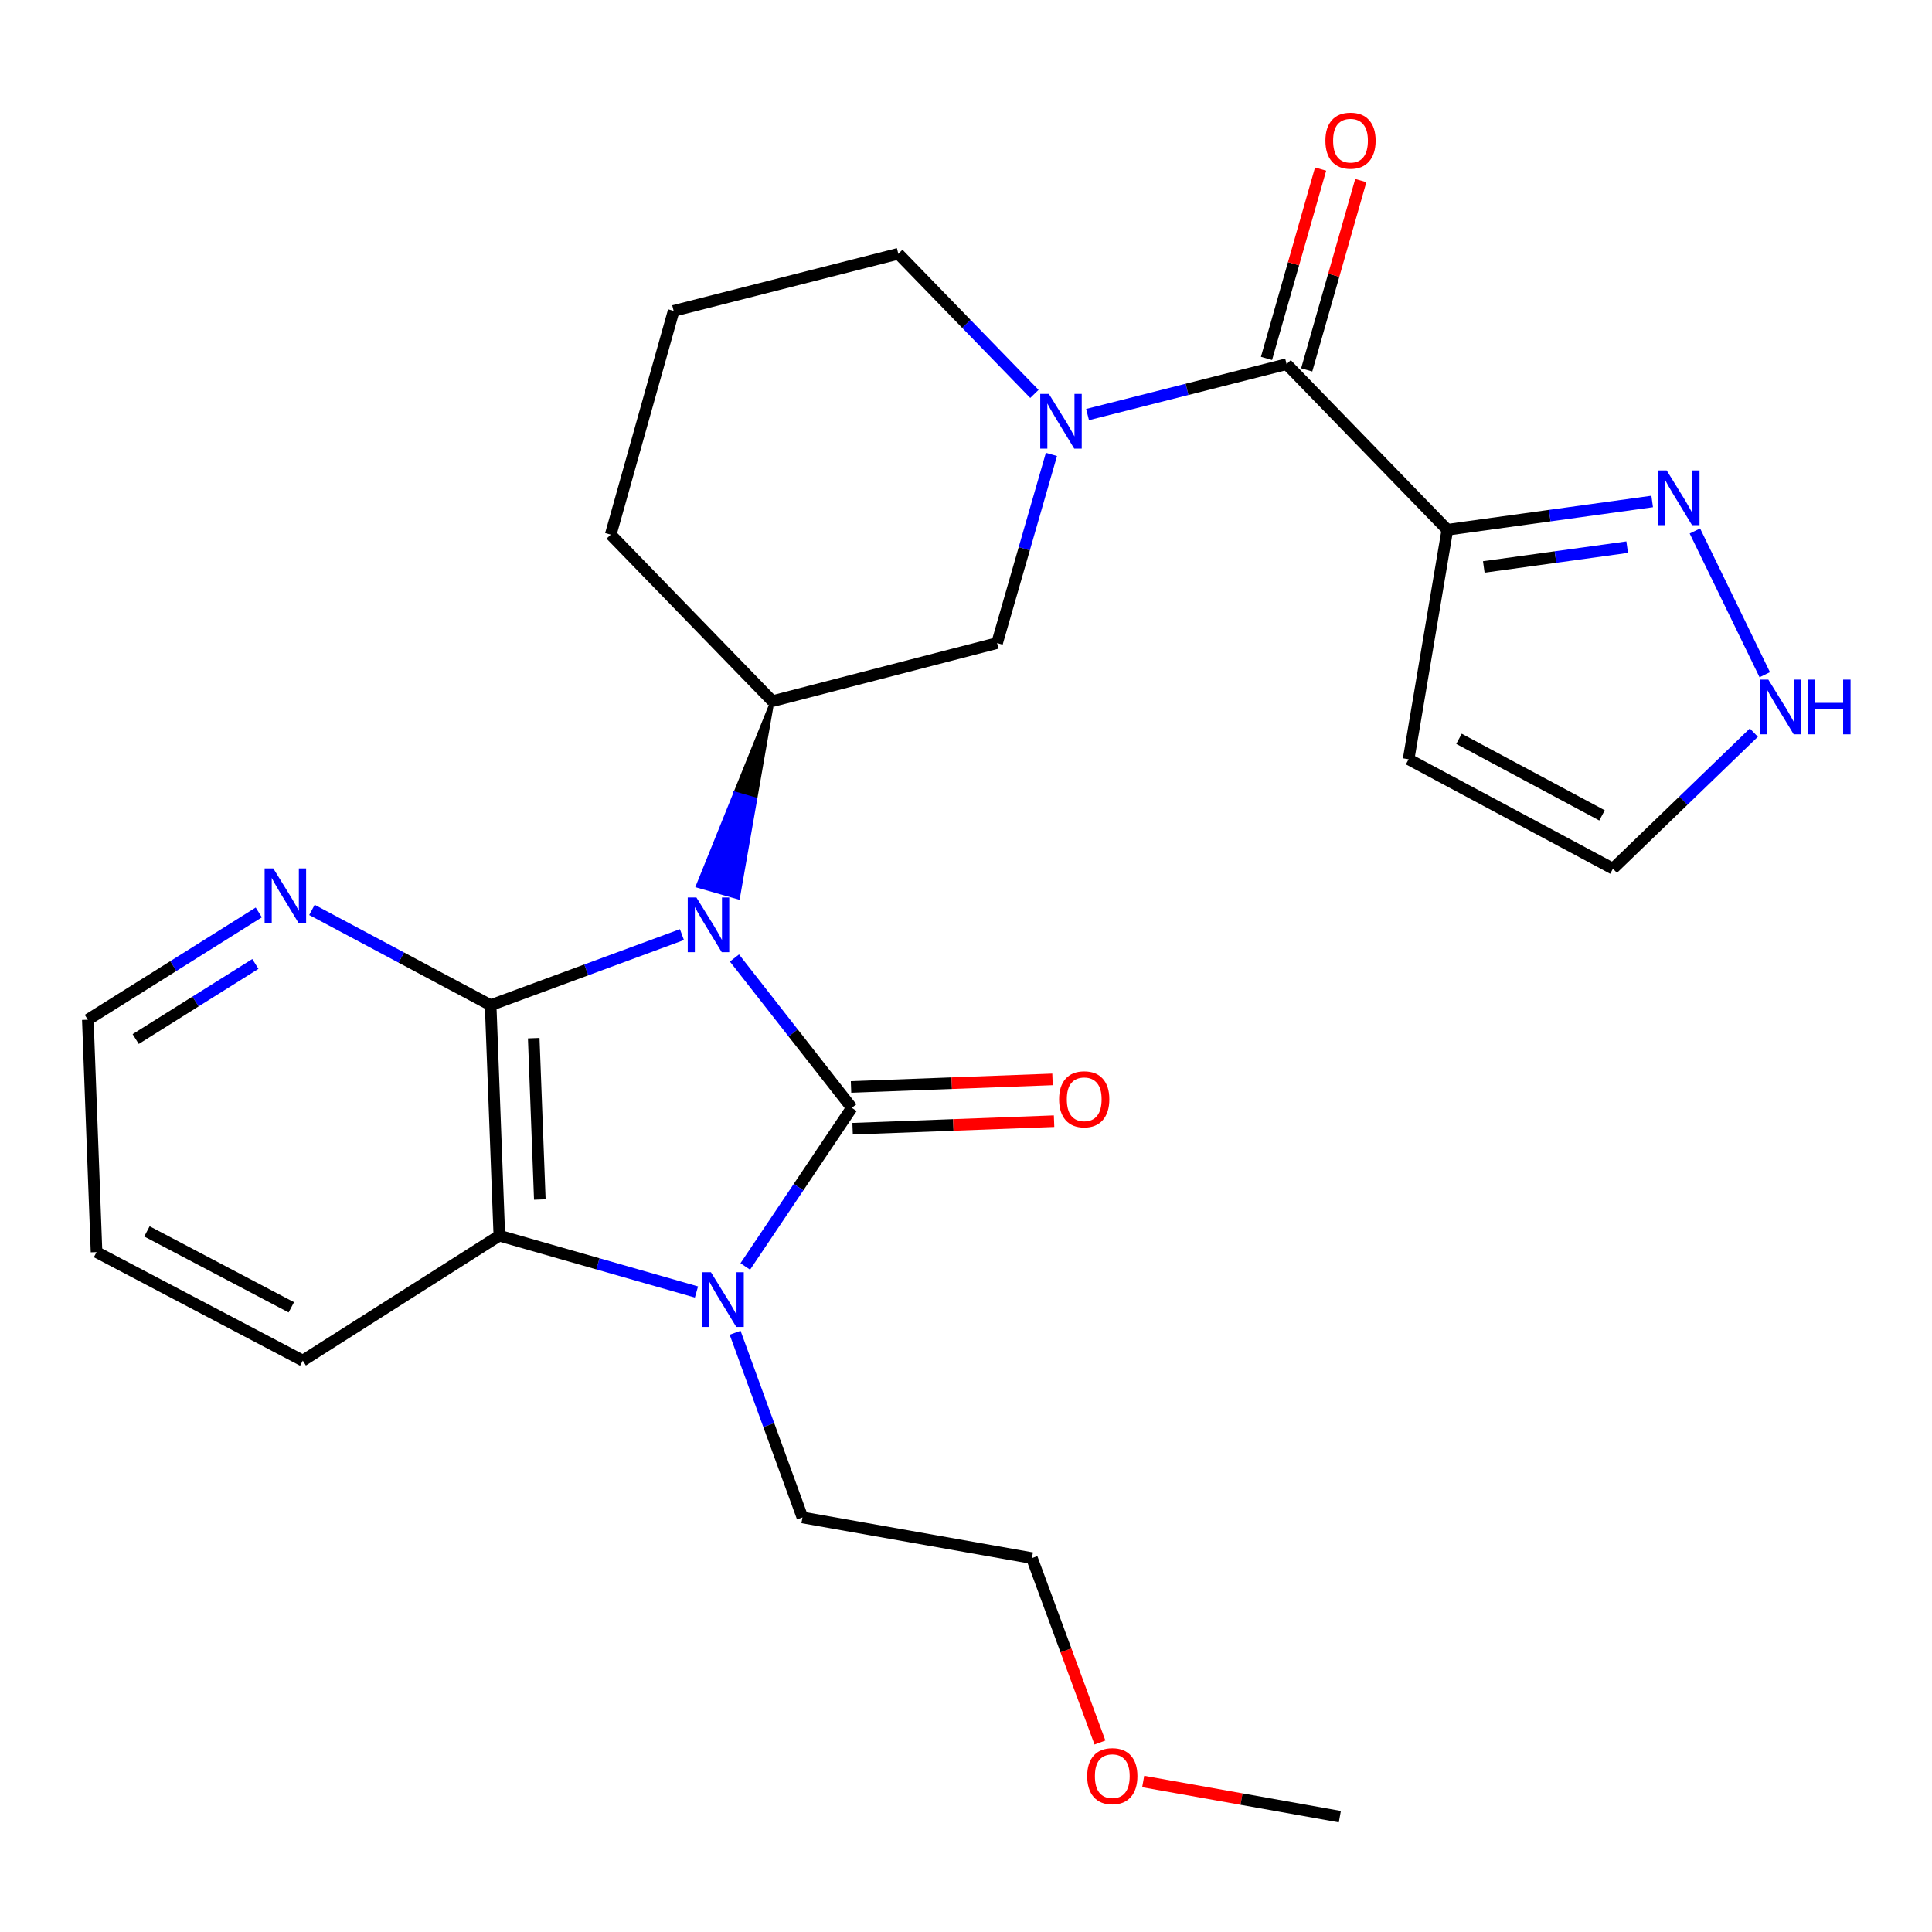 <?xml version='1.0' encoding='iso-8859-1'?>
<svg version='1.1' baseProfile='full'
              xmlns='http://www.w3.org/2000/svg'
                      xmlns:rdkit='http://www.rdkit.org/xml'
                      xmlns:xlink='http://www.w3.org/1999/xlink'
                  xml:space='preserve'
width='1000px' height='1000px' viewBox='0 0 1000 1000'>
<!-- END OF HEADER -->
<rect style='opacity:1.0;fill:#FFFFFF;stroke:none' width='1000' height='1000' x='0' y='0'> </rect>
<path class='bond-0' d='M 380.158,495.853 L 410.529,534.632' style='fill:none;fill-rule:evenodd;stroke:#0000FF;stroke-width:6px;stroke-linecap:butt;stroke-linejoin:miter;stroke-opacity:1' />
<path class='bond-0' d='M 410.529,534.632 L 440.9,573.41' style='fill:none;fill-rule:evenodd;stroke:#000000;stroke-width:6px;stroke-linecap:butt;stroke-linejoin:miter;stroke-opacity:1' />
<path class='bond-1' d='M 352.967,483.755 L 303.459,502.016' style='fill:none;fill-rule:evenodd;stroke:#0000FF;stroke-width:6px;stroke-linecap:butt;stroke-linejoin:miter;stroke-opacity:1' />
<path class='bond-1' d='M 303.459,502.016 L 253.951,520.276' style='fill:none;fill-rule:evenodd;stroke:#000000;stroke-width:6px;stroke-linecap:butt;stroke-linejoin:miter;stroke-opacity:1' />
<path class='bond-7' d='M 399.802,362.918 L 380.508,410.73 L 390.913,413.704 Z' style='fill:#000000;fill-rule:evenodd;fill-opacity:1;stroke:#000000;stroke-width:2px;stroke-linecap:butt;stroke-linejoin:miter;stroke-opacity:1;' />
<path class='bond-7' d='M 380.508,410.73 L 382.024,464.489 L 361.215,458.541 Z' style='fill:#0000FF;fill-rule:evenodd;fill-opacity:1;stroke:#0000FF;stroke-width:2px;stroke-linecap:butt;stroke-linejoin:miter;stroke-opacity:1;' />
<path class='bond-7' d='M 380.508,410.73 L 390.913,413.704 L 382.024,464.489 Z' style='fill:#0000FF;fill-rule:evenodd;fill-opacity:1;stroke:#0000FF;stroke-width:2px;stroke-linecap:butt;stroke-linejoin:miter;stroke-opacity:1;' />
<path class='bond-2' d='M 440.9,573.41 L 413.328,614.465' style='fill:none;fill-rule:evenodd;stroke:#000000;stroke-width:6px;stroke-linecap:butt;stroke-linejoin:miter;stroke-opacity:1' />
<path class='bond-2' d='M 413.328,614.465 L 385.756,655.519' style='fill:none;fill-rule:evenodd;stroke:#0000FF;stroke-width:6px;stroke-linecap:butt;stroke-linejoin:miter;stroke-opacity:1' />
<path class='bond-13' d='M 441.305,584.224 L 493.444,582.27' style='fill:none;fill-rule:evenodd;stroke:#000000;stroke-width:6px;stroke-linecap:butt;stroke-linejoin:miter;stroke-opacity:1' />
<path class='bond-13' d='M 493.444,582.27 L 545.584,580.315' style='fill:none;fill-rule:evenodd;stroke:#FF0000;stroke-width:6px;stroke-linecap:butt;stroke-linejoin:miter;stroke-opacity:1' />
<path class='bond-13' d='M 440.494,562.596 L 492.634,560.642' style='fill:none;fill-rule:evenodd;stroke:#000000;stroke-width:6px;stroke-linecap:butt;stroke-linejoin:miter;stroke-opacity:1' />
<path class='bond-13' d='M 492.634,560.642 L 544.773,558.687' style='fill:none;fill-rule:evenodd;stroke:#FF0000;stroke-width:6px;stroke-linecap:butt;stroke-linejoin:miter;stroke-opacity:1' />
<path class='bond-3' d='M 253.951,520.276 L 258.46,639.578' style='fill:none;fill-rule:evenodd;stroke:#000000;stroke-width:6px;stroke-linecap:butt;stroke-linejoin:miter;stroke-opacity:1' />
<path class='bond-3' d='M 276.255,537.354 L 279.411,620.866' style='fill:none;fill-rule:evenodd;stroke:#000000;stroke-width:6px;stroke-linecap:butt;stroke-linejoin:miter;stroke-opacity:1' />
<path class='bond-10' d='M 253.951,520.276 L 207.704,495.624' style='fill:none;fill-rule:evenodd;stroke:#000000;stroke-width:6px;stroke-linecap:butt;stroke-linejoin:miter;stroke-opacity:1' />
<path class='bond-10' d='M 207.704,495.624 L 161.457,470.973' style='fill:none;fill-rule:evenodd;stroke:#0000FF;stroke-width:6px;stroke-linecap:butt;stroke-linejoin:miter;stroke-opacity:1' />
<path class='bond-16' d='M 380.495,689.829 L 397.922,737.629' style='fill:none;fill-rule:evenodd;stroke:#0000FF;stroke-width:6px;stroke-linecap:butt;stroke-linejoin:miter;stroke-opacity:1' />
<path class='bond-16' d='M 397.922,737.629 L 415.349,785.429' style='fill:none;fill-rule:evenodd;stroke:#000000;stroke-width:6px;stroke-linecap:butt;stroke-linejoin:miter;stroke-opacity:1' />
<path class='bond-26' d='M 360.488,668.738 L 309.474,654.158' style='fill:none;fill-rule:evenodd;stroke:#0000FF;stroke-width:6px;stroke-linecap:butt;stroke-linejoin:miter;stroke-opacity:1' />
<path class='bond-26' d='M 309.474,654.158 L 258.46,639.578' style='fill:none;fill-rule:evenodd;stroke:#000000;stroke-width:6px;stroke-linecap:butt;stroke-linejoin:miter;stroke-opacity:1' />
<path class='bond-19' d='M 258.46,639.578 L 156.725,704.243' style='fill:none;fill-rule:evenodd;stroke:#000000;stroke-width:6px;stroke-linecap:butt;stroke-linejoin:miter;stroke-opacity:1' />
<path class='bond-4' d='M 544.223,235.211 L 530.154,284.029' style='fill:none;fill-rule:evenodd;stroke:#0000FF;stroke-width:6px;stroke-linecap:butt;stroke-linejoin:miter;stroke-opacity:1' />
<path class='bond-4' d='M 530.154,284.029 L 516.086,332.846' style='fill:none;fill-rule:evenodd;stroke:#000000;stroke-width:6px;stroke-linecap:butt;stroke-linejoin:miter;stroke-opacity:1' />
<path class='bond-5' d='M 562.915,214.582 L 614.428,201.534' style='fill:none;fill-rule:evenodd;stroke:#0000FF;stroke-width:6px;stroke-linecap:butt;stroke-linejoin:miter;stroke-opacity:1' />
<path class='bond-5' d='M 614.428,201.534 L 665.941,188.486' style='fill:none;fill-rule:evenodd;stroke:#000000;stroke-width:6px;stroke-linecap:butt;stroke-linejoin:miter;stroke-opacity:1' />
<path class='bond-27' d='M 535.402,203.893 L 500.187,167.627' style='fill:none;fill-rule:evenodd;stroke:#0000FF;stroke-width:6px;stroke-linecap:butt;stroke-linejoin:miter;stroke-opacity:1' />
<path class='bond-27' d='M 500.187,167.627 L 464.972,131.36' style='fill:none;fill-rule:evenodd;stroke:#000000;stroke-width:6px;stroke-linecap:butt;stroke-linejoin:miter;stroke-opacity:1' />
<path class='bond-6' d='M 665.941,188.486 L 749.147,274.205' style='fill:none;fill-rule:evenodd;stroke:#000000;stroke-width:6px;stroke-linecap:butt;stroke-linejoin:miter;stroke-opacity:1' />
<path class='bond-15' d='M 676.346,191.459 L 690.346,142.461' style='fill:none;fill-rule:evenodd;stroke:#000000;stroke-width:6px;stroke-linecap:butt;stroke-linejoin:miter;stroke-opacity:1' />
<path class='bond-15' d='M 690.346,142.461 L 704.347,93.462' style='fill:none;fill-rule:evenodd;stroke:#FF0000;stroke-width:6px;stroke-linecap:butt;stroke-linejoin:miter;stroke-opacity:1' />
<path class='bond-15' d='M 655.536,185.513 L 669.536,136.515' style='fill:none;fill-rule:evenodd;stroke:#000000;stroke-width:6px;stroke-linecap:butt;stroke-linejoin:miter;stroke-opacity:1' />
<path class='bond-15' d='M 669.536,136.515 L 683.536,87.516' style='fill:none;fill-rule:evenodd;stroke:#FF0000;stroke-width:6px;stroke-linecap:butt;stroke-linejoin:miter;stroke-opacity:1' />
<path class='bond-8' d='M 749.147,274.205 L 802.157,266.883' style='fill:none;fill-rule:evenodd;stroke:#000000;stroke-width:6px;stroke-linecap:butt;stroke-linejoin:miter;stroke-opacity:1' />
<path class='bond-8' d='M 802.157,266.883 L 855.167,259.561' style='fill:none;fill-rule:evenodd;stroke:#0000FF;stroke-width:6px;stroke-linecap:butt;stroke-linejoin:miter;stroke-opacity:1' />
<path class='bond-8' d='M 768.011,293.448 L 805.118,288.323' style='fill:none;fill-rule:evenodd;stroke:#000000;stroke-width:6px;stroke-linecap:butt;stroke-linejoin:miter;stroke-opacity:1' />
<path class='bond-8' d='M 805.118,288.323 L 842.225,283.197' style='fill:none;fill-rule:evenodd;stroke:#0000FF;stroke-width:6px;stroke-linecap:butt;stroke-linejoin:miter;stroke-opacity:1' />
<path class='bond-12' d='M 749.147,274.205 L 729.091,392.99' style='fill:none;fill-rule:evenodd;stroke:#000000;stroke-width:6px;stroke-linecap:butt;stroke-linejoin:miter;stroke-opacity:1' />
<path class='bond-9' d='M 399.802,362.918 L 516.086,332.846' style='fill:none;fill-rule:evenodd;stroke:#000000;stroke-width:6px;stroke-linecap:butt;stroke-linejoin:miter;stroke-opacity:1' />
<path class='bond-18' d='M 399.802,362.918 L 316.103,276.718' style='fill:none;fill-rule:evenodd;stroke:#000000;stroke-width:6px;stroke-linecap:butt;stroke-linejoin:miter;stroke-opacity:1' />
<path class='bond-11' d='M 877.274,274.829 L 913.435,349.232' style='fill:none;fill-rule:evenodd;stroke:#0000FF;stroke-width:6px;stroke-linecap:butt;stroke-linejoin:miter;stroke-opacity:1' />
<path class='bond-21' d='M 133.949,472.276 L 89.702,500.04' style='fill:none;fill-rule:evenodd;stroke:#0000FF;stroke-width:6px;stroke-linecap:butt;stroke-linejoin:miter;stroke-opacity:1' />
<path class='bond-21' d='M 89.702,500.04 L 45.455,527.803' style='fill:none;fill-rule:evenodd;stroke:#000000;stroke-width:6px;stroke-linecap:butt;stroke-linejoin:miter;stroke-opacity:1' />
<path class='bond-21' d='M 132.178,498.938 L 101.205,518.373' style='fill:none;fill-rule:evenodd;stroke:#0000FF;stroke-width:6px;stroke-linecap:butt;stroke-linejoin:miter;stroke-opacity:1' />
<path class='bond-21' d='M 101.205,518.373 L 70.232,537.807' style='fill:none;fill-rule:evenodd;stroke:#000000;stroke-width:6px;stroke-linecap:butt;stroke-linejoin:miter;stroke-opacity:1' />
<path class='bond-29' d='M 907.794,379.202 L 871.324,414.413' style='fill:none;fill-rule:evenodd;stroke:#0000FF;stroke-width:6px;stroke-linecap:butt;stroke-linejoin:miter;stroke-opacity:1' />
<path class='bond-29' d='M 871.324,414.413 L 834.854,449.623' style='fill:none;fill-rule:evenodd;stroke:#000000;stroke-width:6px;stroke-linecap:butt;stroke-linejoin:miter;stroke-opacity:1' />
<path class='bond-14' d='M 729.091,392.99 L 834.854,449.623' style='fill:none;fill-rule:evenodd;stroke:#000000;stroke-width:6px;stroke-linecap:butt;stroke-linejoin:miter;stroke-opacity:1' />
<path class='bond-14' d='M 755.172,382.405 L 829.206,422.048' style='fill:none;fill-rule:evenodd;stroke:#000000;stroke-width:6px;stroke-linecap:butt;stroke-linejoin:miter;stroke-opacity:1' />
<path class='bond-23' d='M 415.349,785.429 L 534.122,806.471' style='fill:none;fill-rule:evenodd;stroke:#000000;stroke-width:6px;stroke-linecap:butt;stroke-linejoin:miter;stroke-opacity:1' />
<path class='bond-17' d='M 464.972,131.36 L 348.676,160.915' style='fill:none;fill-rule:evenodd;stroke:#000000;stroke-width:6px;stroke-linecap:butt;stroke-linejoin:miter;stroke-opacity:1' />
<path class='bond-20' d='M 316.103,276.718 L 348.676,160.915' style='fill:none;fill-rule:evenodd;stroke:#000000;stroke-width:6px;stroke-linecap:butt;stroke-linejoin:miter;stroke-opacity:1' />
<path class='bond-28' d='M 156.725,704.243 L 49.964,648.091' style='fill:none;fill-rule:evenodd;stroke:#000000;stroke-width:6px;stroke-linecap:butt;stroke-linejoin:miter;stroke-opacity:1' />
<path class='bond-28' d='M 150.785,676.665 L 76.053,637.359' style='fill:none;fill-rule:evenodd;stroke:#000000;stroke-width:6px;stroke-linecap:butt;stroke-linejoin:miter;stroke-opacity:1' />
<path class='bond-25' d='M 45.455,527.803 L 49.964,648.091' style='fill:none;fill-rule:evenodd;stroke:#000000;stroke-width:6px;stroke-linecap:butt;stroke-linejoin:miter;stroke-opacity:1' />
<path class='bond-22' d='M 569.334,901.931 L 551.728,854.201' style='fill:none;fill-rule:evenodd;stroke:#FF0000;stroke-width:6px;stroke-linecap:butt;stroke-linejoin:miter;stroke-opacity:1' />
<path class='bond-22' d='M 551.728,854.201 L 534.122,806.471' style='fill:none;fill-rule:evenodd;stroke:#000000;stroke-width:6px;stroke-linecap:butt;stroke-linejoin:miter;stroke-opacity:1' />
<path class='bond-24' d='M 591.716,922.114 L 642.608,931.206' style='fill:none;fill-rule:evenodd;stroke:#FF0000;stroke-width:6px;stroke-linecap:butt;stroke-linejoin:miter;stroke-opacity:1' />
<path class='bond-24' d='M 642.608,931.206 L 693.5,940.299' style='fill:none;fill-rule:evenodd;stroke:#000000;stroke-width:6px;stroke-linecap:butt;stroke-linejoin:miter;stroke-opacity:1' />
<path  class='atom-0' d='M 360.452 464.525
L 369.732 479.525
Q 370.652 481.005, 372.132 483.685
Q 373.612 486.365, 373.692 486.525
L 373.692 464.525
L 377.452 464.525
L 377.452 492.845
L 373.572 492.845
L 363.612 476.445
Q 362.452 474.525, 361.212 472.325
Q 360.012 470.125, 359.652 469.445
L 359.652 492.845
L 355.972 492.845
L 355.972 464.525
L 360.452 464.525
' fill='#0000FF'/>
<path  class='atom-3' d='M 367.979 658.508
L 377.259 673.508
Q 378.179 674.988, 379.659 677.668
Q 381.139 680.348, 381.219 680.508
L 381.219 658.508
L 384.979 658.508
L 384.979 686.828
L 381.099 686.828
L 371.139 670.428
Q 369.979 668.508, 368.739 666.308
Q 367.539 664.108, 367.179 663.428
L 367.179 686.828
L 363.499 686.828
L 363.499 658.508
L 367.979 658.508
' fill='#0000FF'/>
<path  class='atom-5' d='M 542.904 203.905
L 552.184 218.905
Q 553.104 220.385, 554.584 223.065
Q 556.064 225.745, 556.144 225.905
L 556.144 203.905
L 559.904 203.905
L 559.904 232.225
L 556.024 232.225
L 546.064 215.825
Q 544.904 213.905, 543.664 211.705
Q 542.464 209.505, 542.104 208.825
L 542.104 232.225
L 538.424 232.225
L 538.424 203.905
L 542.904 203.905
' fill='#0000FF'/>
<path  class='atom-9' d='M 862.67 243.5
L 871.95 258.5
Q 872.87 259.98, 874.35 262.66
Q 875.83 265.34, 875.91 265.5
L 875.91 243.5
L 879.67 243.5
L 879.67 271.82
L 875.79 271.82
L 865.83 255.42
Q 864.67 253.5, 863.43 251.3
Q 862.23 249.1, 861.87 248.42
L 861.87 271.82
L 858.19 271.82
L 858.19 243.5
L 862.67 243.5
' fill='#0000FF'/>
<path  class='atom-11' d='M 141.447 449.483
L 150.727 464.483
Q 151.647 465.963, 153.127 468.643
Q 154.607 471.323, 154.687 471.483
L 154.687 449.483
L 158.447 449.483
L 158.447 477.803
L 154.567 477.803
L 144.607 461.403
Q 143.447 459.483, 142.207 457.283
Q 141.007 455.083, 140.647 454.403
L 140.647 477.803
L 136.967 477.803
L 136.967 449.483
L 141.447 449.483
' fill='#0000FF'/>
<path  class='atom-12' d='M 915.287 351.764
L 924.567 366.764
Q 925.487 368.244, 926.967 370.924
Q 928.447 373.604, 928.527 373.764
L 928.527 351.764
L 932.287 351.764
L 932.287 380.084
L 928.407 380.084
L 918.447 363.684
Q 917.287 361.764, 916.047 359.564
Q 914.847 357.364, 914.487 356.684
L 914.487 380.084
L 910.807 380.084
L 910.807 351.764
L 915.287 351.764
' fill='#0000FF'/>
<path  class='atom-12' d='M 935.687 351.764
L 939.527 351.764
L 939.527 363.804
L 954.007 363.804
L 954.007 351.764
L 957.847 351.764
L 957.847 380.084
L 954.007 380.084
L 954.007 367.004
L 939.527 367.004
L 939.527 380.084
L 935.687 380.084
L 935.687 351.764
' fill='#0000FF'/>
<path  class='atom-14' d='M 548.188 568.981
Q 548.188 562.181, 551.548 558.381
Q 554.908 554.581, 561.188 554.581
Q 567.468 554.581, 570.828 558.381
Q 574.188 562.181, 574.188 568.981
Q 574.188 575.861, 570.788 579.781
Q 567.388 583.661, 561.188 583.661
Q 554.948 583.661, 551.548 579.781
Q 548.188 575.901, 548.188 568.981
M 561.188 580.461
Q 565.508 580.461, 567.828 577.581
Q 570.188 574.661, 570.188 568.981
Q 570.188 563.421, 567.828 560.621
Q 565.508 557.781, 561.188 557.781
Q 556.868 557.781, 554.508 560.581
Q 552.188 563.381, 552.188 568.981
Q 552.188 574.701, 554.508 577.581
Q 556.868 580.461, 561.188 580.461
' fill='#FF0000'/>
<path  class='atom-16' d='M 686.019 72.799
Q 686.019 65.999, 689.379 62.199
Q 692.739 58.399, 699.019 58.399
Q 705.299 58.399, 708.659 62.199
Q 712.019 65.999, 712.019 72.799
Q 712.019 79.679, 708.619 83.599
Q 705.219 87.479, 699.019 87.479
Q 692.779 87.479, 689.379 83.599
Q 686.019 79.719, 686.019 72.799
M 699.019 84.279
Q 703.339 84.279, 705.659 81.399
Q 708.019 78.479, 708.019 72.799
Q 708.019 67.239, 705.659 64.439
Q 703.339 61.599, 699.019 61.599
Q 694.699 61.599, 692.339 64.399
Q 690.019 67.199, 690.019 72.799
Q 690.019 78.519, 692.339 81.399
Q 694.699 84.279, 699.019 84.279
' fill='#FF0000'/>
<path  class='atom-23' d='M 562.725 919.337
Q 562.725 912.537, 566.085 908.737
Q 569.445 904.937, 575.725 904.937
Q 582.005 904.937, 585.365 908.737
Q 588.725 912.537, 588.725 919.337
Q 588.725 926.217, 585.325 930.137
Q 581.925 934.017, 575.725 934.017
Q 569.485 934.017, 566.085 930.137
Q 562.725 926.257, 562.725 919.337
M 575.725 930.817
Q 580.045 930.817, 582.365 927.937
Q 584.725 925.017, 584.725 919.337
Q 584.725 913.777, 582.365 910.977
Q 580.045 908.137, 575.725 908.137
Q 571.405 908.137, 569.045 910.937
Q 566.725 913.737, 566.725 919.337
Q 566.725 925.057, 569.045 927.937
Q 571.405 930.817, 575.725 930.817
' fill='#FF0000'/>
</svg>
